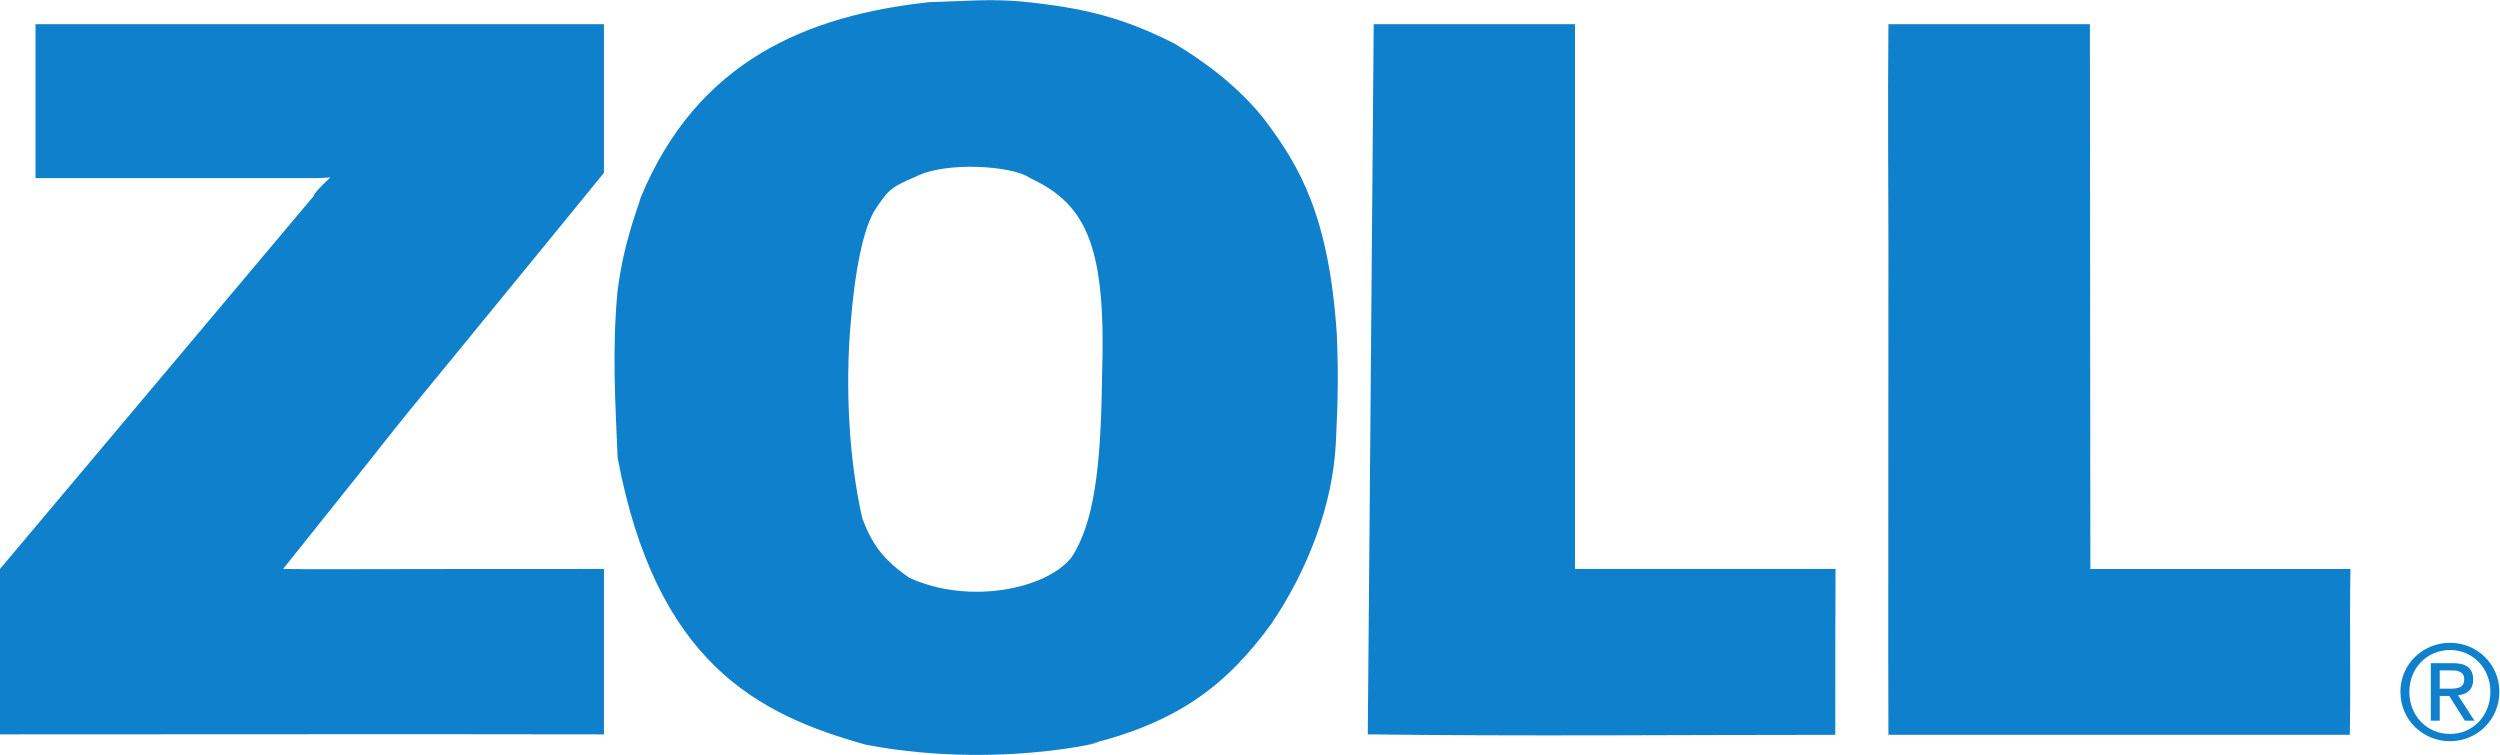 <?xml version="1.0" encoding="UTF-8" standalone="no"?> <svg xmlns:inkscape="http://www.inkscape.org/namespaces/inkscape" xmlns:sodipodi="http://sodipodi.sourceforge.net/DTD/sodipodi-0.dtd" xmlns="http://www.w3.org/2000/svg" xmlns:svg="http://www.w3.org/2000/svg" version="1.1" id="svg2" width="531.107" height="160.373" viewBox="0 0 531.107 160.373" sodipodi:docname="ZOLL_Logo_400x120px.eps"><defs id="defs6"></defs><g id="g8" inkscape:groupmode="layer" inkscape:label="ink_ext_XXXXXX" transform="matrix(1.333,0,0,-1.333,0,160.373)"><g id="g10" transform="scale(0.1)"><path d="M 56.609,1164.52 H 962.523 V 927.652 c 0,0 -68.546,-84.308 -225.996,-276.531 C 555.586,430.23 725.973,639.285 451.164,296.344 c 70.789,-1 36.188,0 511.359,0 V 32.711 c -318.863,0.59 -643.109,0 -962.523,0 L 0,296.344 c 166.691,198.156 333.422,396.347 500.113,594.5 0,5.519 26.567,29.496 26.567,29.496 0,0 -23.598,-1.551 -26.567,-1.172 H 56.609 v 245.352" style="fill:#0f80cc;fill-opacity:1;fill-rule:nonzero;stroke:none" id="path12"></path><path d="m 2189.29,1164.52 h 320.83 V 296.344 h 415.22 c -0.42,-91.559 -0.42,-149.684 -0.42,-264.356 -246.73,0 -499.77,-2.418 -745.08,0.723 3.83,425.394 0,11.348 9.45,1131.809" style="fill:#0f80cc;fill-opacity:1;fill-rule:nonzero;stroke:none" id="path14"></path><path d="m 3009.63,1164.56 h 321.11 c 0,-289.365 0.72,-578.908 0.72,-868.275 h 414.49 C 3744.23,186.512 3746.68,131.25 3744.92,32 h -735.29 c -0.65,236.344 0,91.52 0,780.477 0,97.593 -1.24,214.573 0,352.083" style="fill:#0f80cc;fill-opacity:1;fill-rule:nonzero;stroke:none" id="path16"></path><path d="m 2130.47,671.078 c -12.59,187.672 -59.13,266.945 -114.57,340.562 -38.88,50.54 -95.28,93.01 -144.79,122.37 -82.55,41.57 -143.51,56.51 -241.38,66.54 -52.5,4.8 -90.28,0.66 -148.2,-0.86 -194.74,-20.94 -370.23,-93.25 -460.44,-311.413 -3.45,-14.625 -26.875,-68.41 -37.055,-150.339 -8.59,-92.696 -3.414,-176.145 0.278,-264.497 61.367,-325.382 221.507,-409 396.207,-457.339 233.41,-44.363 430.36,19.047 352.6,0.348 142.89,34.641 221.37,93.903 293.16,192.637 57,84.141 97.91,187.977 102.77,289.332 3.32,68.547 4.04,110.809 1.42,172.66 m -374.2,-70.406 c -1.66,-149.895 -14.28,-233.07 -48.26,-285.438 -39.4,-50.539 -162.59,-76.824 -258.7,-33.046 -42.81,29.839 -59.16,53.261 -75.03,94.695 -22.36,97.972 -26.74,213.957 -18.81,307.859 6.42,82.934 19.88,156.344 41.13,187.219 16.59,23.078 18.76,31.844 62.92,49.574 45.61,24.356 154.14,18.074 182.42,-2.383 91.49,-42.464 121.44,-111.632 114.33,-318.48" style="fill:#0f80cc;fill-opacity:1;fill-rule:nonzero;stroke:none" id="path18"></path><path d="m 3904.62,178.672 c 42.77,0 78.65,-33.774 78.65,-78 0,-45.09 -35.88,-78.863 -78.65,-78.863 -42.99,0 -79.07,33.773 -79.07,78.863 0,44.226 36.08,78 79.07,78 m 0,-145.301 c 36.25,0 64.37,28.91 64.37,67.301 0,37.539 -28.12,66.476 -64.37,66.476 -36.71,0 -64.79,-28.937 -64.79,-66.476 0,-38.391 28.08,-67.301 64.79,-67.301 m -30.6,112.809 h 35.43 c 21.8,0 32.08,-8.59 32.08,-26.219 0,-16.563 -10.49,-23.5 -24.12,-24.949 l 26.22,-40.461 h -15.31 l -24.95,39.398 h -15.11 V 54.551 h -14.24 z m 14.24,-40.68 h 14.87 c 12.59,0 24.12,0.621 24.12,15.082 0,12.18 -10.46,14.066 -20.12,14.066 h -18.87 V 105.5" style="fill:#0f80cc;fill-opacity:1;fill-rule:nonzero;stroke:none" id="path20"></path></g></g></svg> 